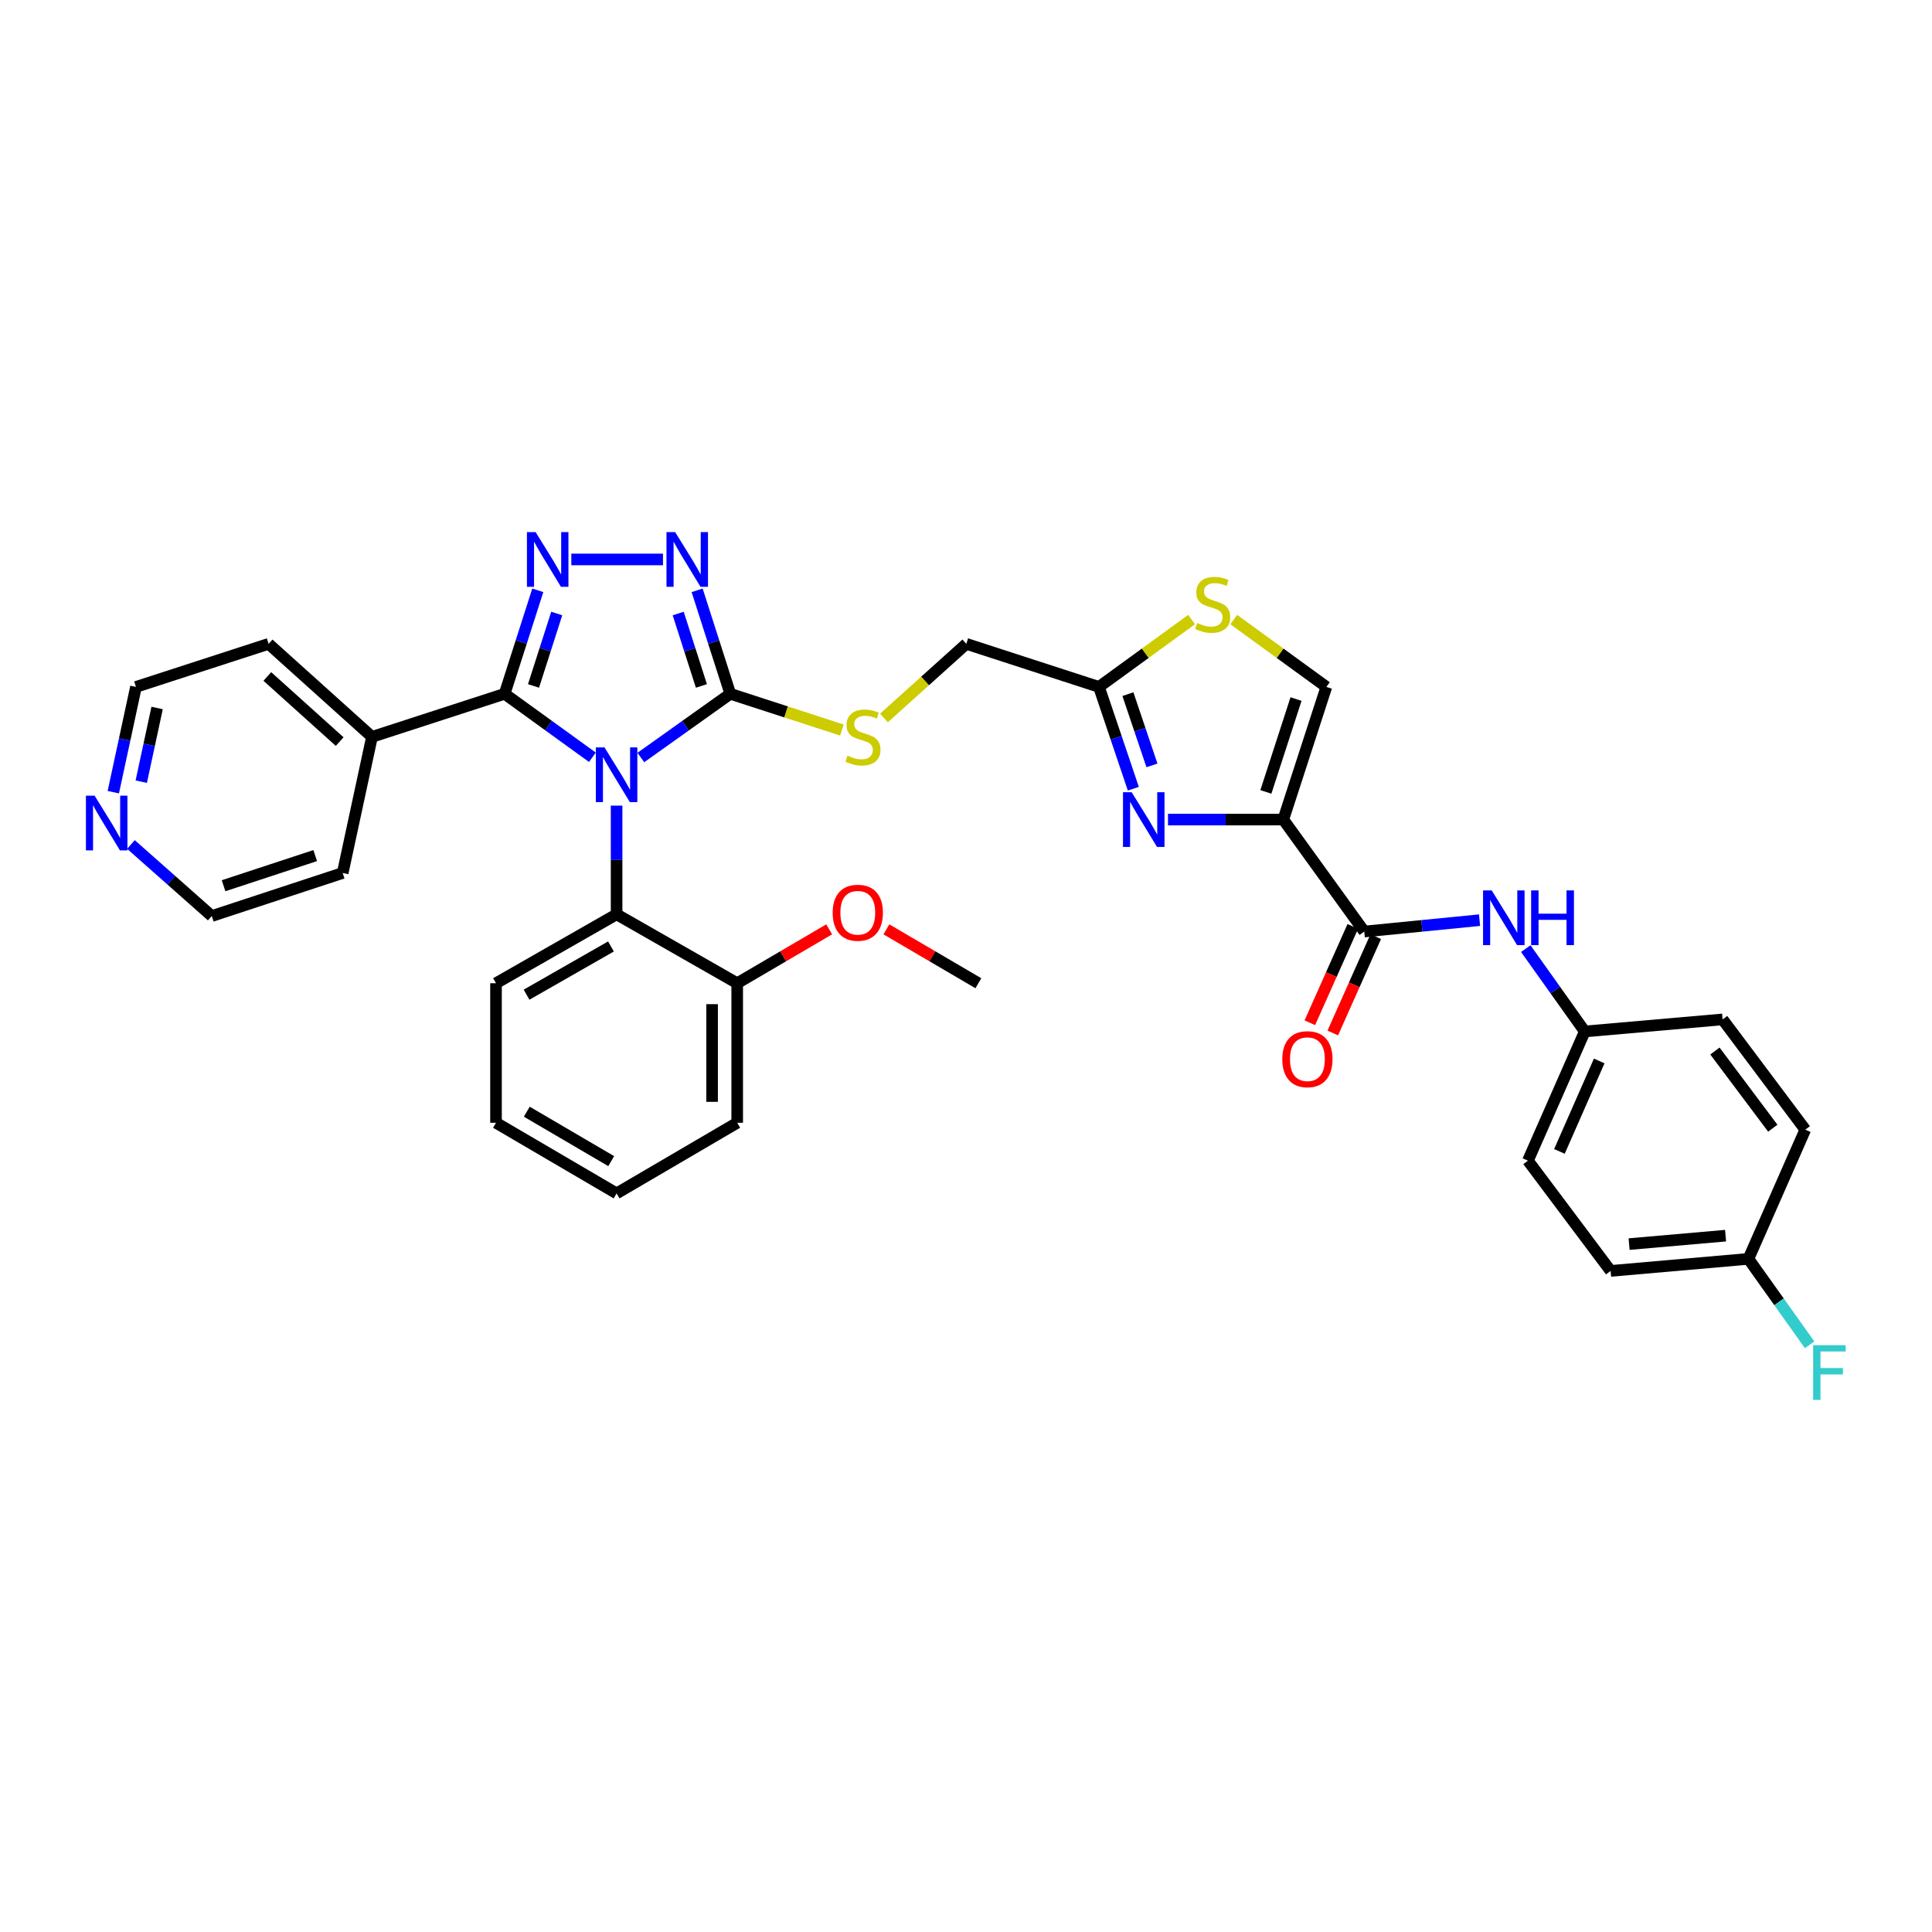 <?xml version='1.0' encoding='iso-8859-1'?>
<svg version='1.1' baseProfile='full'
              xmlns='http://www.w3.org/2000/svg'
                      xmlns:rdkit='http://www.rdkit.org/xml'
                      xmlns:xlink='http://www.w3.org/1999/xlink'
                  xml:space='preserve'
width='1000px' height='1000px' viewBox='0 0 1000 1000'>
<!-- END OF HEADER -->
<rect style='opacity:1.0;fill:#FFFFFF;stroke:none' width='1000' height='1000' x='0' y='0'> </rect>
<path class='bond-0' d='M 820.272,533.883 L 805.005,512.441' style='fill:none;fill-rule:evenodd;stroke:#000000;stroke-width:6px;stroke-linecap:butt;stroke-linejoin:miter;stroke-opacity:1' />
<path class='bond-0' d='M 805.005,512.441 L 789.737,491' style='fill:none;fill-rule:evenodd;stroke:#0000FF;stroke-width:6px;stroke-linecap:butt;stroke-linejoin:miter;stroke-opacity:1' />
<path class='bond-1' d='M 820.272,533.883 L 891.611,527.645' style='fill:none;fill-rule:evenodd;stroke:#000000;stroke-width:6px;stroke-linecap:butt;stroke-linejoin:miter;stroke-opacity:1' />
<path class='bond-2' d='M 820.272,533.883 L 790.851,600.76' style='fill:none;fill-rule:evenodd;stroke:#000000;stroke-width:6px;stroke-linecap:butt;stroke-linejoin:miter;stroke-opacity:1' />
<path class='bond-2' d='M 827.755,549.147 L 807.16,595.962' style='fill:none;fill-rule:evenodd;stroke:#000000;stroke-width:6px;stroke-linecap:butt;stroke-linejoin:miter;stroke-opacity:1' />
<path class='bond-3' d='M 700.207,479.52 L 689.089,504.448' style='fill:none;fill-rule:evenodd;stroke:#000000;stroke-width:6px;stroke-linecap:butt;stroke-linejoin:miter;stroke-opacity:1' />
<path class='bond-3' d='M 689.089,504.448 L 677.971,529.376' style='fill:none;fill-rule:evenodd;stroke:#FF0000;stroke-width:6px;stroke-linecap:butt;stroke-linejoin:miter;stroke-opacity:1' />
<path class='bond-3' d='M 712.075,484.814 L 700.957,509.742' style='fill:none;fill-rule:evenodd;stroke:#000000;stroke-width:6px;stroke-linecap:butt;stroke-linejoin:miter;stroke-opacity:1' />
<path class='bond-3' d='M 700.957,509.742 L 689.84,534.67' style='fill:none;fill-rule:evenodd;stroke:#FF0000;stroke-width:6px;stroke-linecap:butt;stroke-linejoin:miter;stroke-opacity:1' />
<path class='bond-4' d='M 706.141,482.167 L 735.977,479.22' style='fill:none;fill-rule:evenodd;stroke:#000000;stroke-width:6px;stroke-linecap:butt;stroke-linejoin:miter;stroke-opacity:1' />
<path class='bond-4' d='M 735.977,479.22 L 765.814,476.274' style='fill:none;fill-rule:evenodd;stroke:#0000FF;stroke-width:6px;stroke-linecap:butt;stroke-linejoin:miter;stroke-opacity:1' />
<path class='bond-5' d='M 706.141,482.167 L 664.23,424.206' style='fill:none;fill-rule:evenodd;stroke:#000000;stroke-width:6px;stroke-linecap:butt;stroke-linejoin:miter;stroke-opacity:1' />
<path class='bond-6' d='M 904.982,651.588 L 833.65,657.826' style='fill:none;fill-rule:evenodd;stroke:#000000;stroke-width:6px;stroke-linecap:butt;stroke-linejoin:miter;stroke-opacity:1' />
<path class='bond-6' d='M 893.151,639.577 L 843.218,643.944' style='fill:none;fill-rule:evenodd;stroke:#000000;stroke-width:6px;stroke-linecap:butt;stroke-linejoin:miter;stroke-opacity:1' />
<path class='bond-7' d='M 904.982,651.588 L 920.825,673.833' style='fill:none;fill-rule:evenodd;stroke:#000000;stroke-width:6px;stroke-linecap:butt;stroke-linejoin:miter;stroke-opacity:1' />
<path class='bond-7' d='M 920.825,673.833 L 936.667,696.078' style='fill:none;fill-rule:evenodd;stroke:#33CCCC;stroke-width:6px;stroke-linecap:butt;stroke-linejoin:miter;stroke-opacity:1' />
<path class='bond-8' d='M 904.982,651.588 L 934.411,584.71' style='fill:none;fill-rule:evenodd;stroke:#000000;stroke-width:6px;stroke-linecap:butt;stroke-linejoin:miter;stroke-opacity:1' />
<path class='bond-9' d='M 331.697,392.088 L 354.848,375.6' style='fill:none;fill-rule:evenodd;stroke:#0000FF;stroke-width:6px;stroke-linecap:butt;stroke-linejoin:miter;stroke-opacity:1' />
<path class='bond-9' d='M 354.848,375.6 L 377.999,359.112' style='fill:none;fill-rule:evenodd;stroke:#000000;stroke-width:6px;stroke-linecap:butt;stroke-linejoin:miter;stroke-opacity:1' />
<path class='bond-10' d='M 306.622,391.963 L 283.909,375.538' style='fill:none;fill-rule:evenodd;stroke:#0000FF;stroke-width:6px;stroke-linecap:butt;stroke-linejoin:miter;stroke-opacity:1' />
<path class='bond-10' d='M 283.909,375.538 L 261.197,359.112' style='fill:none;fill-rule:evenodd;stroke:#000000;stroke-width:6px;stroke-linecap:butt;stroke-linejoin:miter;stroke-opacity:1' />
<path class='bond-11' d='M 319.15,416.989 L 319.15,445.12' style='fill:none;fill-rule:evenodd;stroke:#0000FF;stroke-width:6px;stroke-linecap:butt;stroke-linejoin:miter;stroke-opacity:1' />
<path class='bond-11' d='M 319.15,445.12 L 319.15,473.25' style='fill:none;fill-rule:evenodd;stroke:#000000;stroke-width:6px;stroke-linecap:butt;stroke-linejoin:miter;stroke-opacity:1' />
<path class='bond-12' d='M 377.999,359.112 L 369.417,332.331' style='fill:none;fill-rule:evenodd;stroke:#000000;stroke-width:6px;stroke-linecap:butt;stroke-linejoin:miter;stroke-opacity:1' />
<path class='bond-12' d='M 369.417,332.331 L 360.834,305.549' style='fill:none;fill-rule:evenodd;stroke:#0000FF;stroke-width:6px;stroke-linecap:butt;stroke-linejoin:miter;stroke-opacity:1' />
<path class='bond-12' d='M 363.049,355.044 L 357.041,336.297' style='fill:none;fill-rule:evenodd;stroke:#000000;stroke-width:6px;stroke-linecap:butt;stroke-linejoin:miter;stroke-opacity:1' />
<path class='bond-12' d='M 357.041,336.297 L 351.033,317.55' style='fill:none;fill-rule:evenodd;stroke:#0000FF;stroke-width:6px;stroke-linecap:butt;stroke-linejoin:miter;stroke-opacity:1' />
<path class='bond-13' d='M 377.999,359.112 L 406.887,368.492' style='fill:none;fill-rule:evenodd;stroke:#000000;stroke-width:6px;stroke-linecap:butt;stroke-linejoin:miter;stroke-opacity:1' />
<path class='bond-13' d='M 406.887,368.492 L 435.775,377.873' style='fill:none;fill-rule:evenodd;stroke:#CCCC00;stroke-width:6px;stroke-linecap:butt;stroke-linejoin:miter;stroke-opacity:1' />
<path class='bond-14' d='M 343.166,289.563 L 295.716,289.563' style='fill:none;fill-rule:evenodd;stroke:#0000FF;stroke-width:6px;stroke-linecap:butt;stroke-linejoin:miter;stroke-opacity:1' />
<path class='bond-15' d='M 278.361,305.549 L 269.779,332.331' style='fill:none;fill-rule:evenodd;stroke:#0000FF;stroke-width:6px;stroke-linecap:butt;stroke-linejoin:miter;stroke-opacity:1' />
<path class='bond-15' d='M 269.779,332.331 L 261.197,359.112' style='fill:none;fill-rule:evenodd;stroke:#000000;stroke-width:6px;stroke-linecap:butt;stroke-linejoin:miter;stroke-opacity:1' />
<path class='bond-15' d='M 288.163,317.55 L 282.155,336.297' style='fill:none;fill-rule:evenodd;stroke:#0000FF;stroke-width:6px;stroke-linecap:butt;stroke-linejoin:miter;stroke-opacity:1' />
<path class='bond-15' d='M 282.155,336.297 L 276.147,355.044' style='fill:none;fill-rule:evenodd;stroke:#000000;stroke-width:6px;stroke-linecap:butt;stroke-linejoin:miter;stroke-opacity:1' />
<path class='bond-16' d='M 261.197,359.112 L 192.536,381.407' style='fill:none;fill-rule:evenodd;stroke:#000000;stroke-width:6px;stroke-linecap:butt;stroke-linejoin:miter;stroke-opacity:1' />
<path class='bond-17' d='M 192.536,381.407 L 139.03,333.258' style='fill:none;fill-rule:evenodd;stroke:#000000;stroke-width:6px;stroke-linecap:butt;stroke-linejoin:miter;stroke-opacity:1' />
<path class='bond-17' d='M 175.817,383.845 L 138.363,350.14' style='fill:none;fill-rule:evenodd;stroke:#000000;stroke-width:6px;stroke-linecap:butt;stroke-linejoin:miter;stroke-opacity:1' />
<path class='bond-18' d='M 192.536,381.407 L 177.374,451.851' style='fill:none;fill-rule:evenodd;stroke:#000000;stroke-width:6px;stroke-linecap:butt;stroke-linejoin:miter;stroke-opacity:1' />
<path class='bond-19' d='M 319.15,473.25 L 256.735,508.917' style='fill:none;fill-rule:evenodd;stroke:#000000;stroke-width:6px;stroke-linecap:butt;stroke-linejoin:miter;stroke-opacity:1' />
<path class='bond-19' d='M 316.236,489.884 L 272.545,514.85' style='fill:none;fill-rule:evenodd;stroke:#000000;stroke-width:6px;stroke-linecap:butt;stroke-linejoin:miter;stroke-opacity:1' />
<path class='bond-20' d='M 319.15,473.25 L 381.573,508.917' style='fill:none;fill-rule:evenodd;stroke:#000000;stroke-width:6px;stroke-linecap:butt;stroke-linejoin:miter;stroke-opacity:1' />
<path class='bond-21' d='M 457.539,371.615 L 478.849,352.437' style='fill:none;fill-rule:evenodd;stroke:#CCCC00;stroke-width:6px;stroke-linecap:butt;stroke-linejoin:miter;stroke-opacity:1' />
<path class='bond-21' d='M 478.849,352.437 L 500.159,333.258' style='fill:none;fill-rule:evenodd;stroke:#000000;stroke-width:6px;stroke-linecap:butt;stroke-linejoin:miter;stroke-opacity:1' />
<path class='bond-22' d='M 256.735,508.917 L 256.735,581.144' style='fill:none;fill-rule:evenodd;stroke:#000000;stroke-width:6px;stroke-linecap:butt;stroke-linejoin:miter;stroke-opacity:1' />
<path class='bond-23' d='M 256.735,581.144 L 319.15,617.698' style='fill:none;fill-rule:evenodd;stroke:#000000;stroke-width:6px;stroke-linecap:butt;stroke-linejoin:miter;stroke-opacity:1' />
<path class='bond-23' d='M 272.665,575.413 L 316.356,601.001' style='fill:none;fill-rule:evenodd;stroke:#000000;stroke-width:6px;stroke-linecap:butt;stroke-linejoin:miter;stroke-opacity:1' />
<path class='bond-24' d='M 319.15,617.698 L 381.573,581.144' style='fill:none;fill-rule:evenodd;stroke:#000000;stroke-width:6px;stroke-linecap:butt;stroke-linejoin:miter;stroke-opacity:1' />
<path class='bond-25' d='M 381.573,581.144 L 381.573,508.917' style='fill:none;fill-rule:evenodd;stroke:#000000;stroke-width:6px;stroke-linecap:butt;stroke-linejoin:miter;stroke-opacity:1' />
<path class='bond-25' d='M 368.577,570.31 L 368.577,519.751' style='fill:none;fill-rule:evenodd;stroke:#000000;stroke-width:6px;stroke-linecap:butt;stroke-linejoin:miter;stroke-opacity:1' />
<path class='bond-26' d='M 381.573,508.917 L 405.377,494.973' style='fill:none;fill-rule:evenodd;stroke:#000000;stroke-width:6px;stroke-linecap:butt;stroke-linejoin:miter;stroke-opacity:1' />
<path class='bond-26' d='M 405.377,494.973 L 429.18,481.03' style='fill:none;fill-rule:evenodd;stroke:#FF0000;stroke-width:6px;stroke-linecap:butt;stroke-linejoin:miter;stroke-opacity:1' />
<path class='bond-27' d='M 500.159,333.258 L 568.82,355.545' style='fill:none;fill-rule:evenodd;stroke:#000000;stroke-width:6px;stroke-linecap:butt;stroke-linejoin:miter;stroke-opacity:1' />
<path class='bond-28' d='M 568.82,355.545 L 577.715,381.89' style='fill:none;fill-rule:evenodd;stroke:#000000;stroke-width:6px;stroke-linecap:butt;stroke-linejoin:miter;stroke-opacity:1' />
<path class='bond-28' d='M 577.715,381.89 L 586.61,408.234' style='fill:none;fill-rule:evenodd;stroke:#0000FF;stroke-width:6px;stroke-linecap:butt;stroke-linejoin:miter;stroke-opacity:1' />
<path class='bond-28' d='M 583.801,359.291 L 590.027,377.733' style='fill:none;fill-rule:evenodd;stroke:#000000;stroke-width:6px;stroke-linecap:butt;stroke-linejoin:miter;stroke-opacity:1' />
<path class='bond-28' d='M 590.027,377.733 L 596.254,396.174' style='fill:none;fill-rule:evenodd;stroke:#0000FF;stroke-width:6px;stroke-linecap:butt;stroke-linejoin:miter;stroke-opacity:1' />
<path class='bond-29' d='M 568.82,355.545 L 592.798,338.109' style='fill:none;fill-rule:evenodd;stroke:#000000;stroke-width:6px;stroke-linecap:butt;stroke-linejoin:miter;stroke-opacity:1' />
<path class='bond-29' d='M 592.798,338.109 L 616.776,320.672' style='fill:none;fill-rule:evenodd;stroke:#CCCC00;stroke-width:6px;stroke-linecap:butt;stroke-linejoin:miter;stroke-opacity:1' />
<path class='bond-30' d='M 604.548,424.206 L 634.389,424.206' style='fill:none;fill-rule:evenodd;stroke:#0000FF;stroke-width:6px;stroke-linecap:butt;stroke-linejoin:miter;stroke-opacity:1' />
<path class='bond-30' d='M 634.389,424.206 L 664.23,424.206' style='fill:none;fill-rule:evenodd;stroke:#000000;stroke-width:6px;stroke-linecap:butt;stroke-linejoin:miter;stroke-opacity:1' />
<path class='bond-31' d='M 664.23,424.206 L 686.525,355.545' style='fill:none;fill-rule:evenodd;stroke:#000000;stroke-width:6px;stroke-linecap:butt;stroke-linejoin:miter;stroke-opacity:1' />
<path class='bond-31' d='M 655.214,409.893 L 670.82,361.831' style='fill:none;fill-rule:evenodd;stroke:#000000;stroke-width:6px;stroke-linecap:butt;stroke-linejoin:miter;stroke-opacity:1' />
<path class='bond-32' d='M 686.525,355.545 L 662.55,338.109' style='fill:none;fill-rule:evenodd;stroke:#000000;stroke-width:6px;stroke-linecap:butt;stroke-linejoin:miter;stroke-opacity:1' />
<path class='bond-32' d='M 662.55,338.109 L 638.575,320.673' style='fill:none;fill-rule:evenodd;stroke:#CCCC00;stroke-width:6px;stroke-linecap:butt;stroke-linejoin:miter;stroke-opacity:1' />
<path class='bond-33' d='M 139.03,333.258 L 70.376,355.545' style='fill:none;fill-rule:evenodd;stroke:#000000;stroke-width:6px;stroke-linecap:butt;stroke-linejoin:miter;stroke-opacity:1' />
<path class='bond-34' d='M 70.376,355.545 L 64.513,382.787' style='fill:none;fill-rule:evenodd;stroke:#000000;stroke-width:6px;stroke-linecap:butt;stroke-linejoin:miter;stroke-opacity:1' />
<path class='bond-34' d='M 64.513,382.787 L 58.65,410.028' style='fill:none;fill-rule:evenodd;stroke:#0000FF;stroke-width:6px;stroke-linecap:butt;stroke-linejoin:miter;stroke-opacity:1' />
<path class='bond-34' d='M 81.322,366.452 L 77.218,385.521' style='fill:none;fill-rule:evenodd;stroke:#000000;stroke-width:6px;stroke-linecap:butt;stroke-linejoin:miter;stroke-opacity:1' />
<path class='bond-34' d='M 77.218,385.521 L 73.114,404.59' style='fill:none;fill-rule:evenodd;stroke:#0000FF;stroke-width:6px;stroke-linecap:butt;stroke-linejoin:miter;stroke-opacity:1' />
<path class='bond-35' d='M 67.771,437.104 L 88.69,455.621' style='fill:none;fill-rule:evenodd;stroke:#0000FF;stroke-width:6px;stroke-linecap:butt;stroke-linejoin:miter;stroke-opacity:1' />
<path class='bond-35' d='M 88.69,455.621 L 109.609,474.139' style='fill:none;fill-rule:evenodd;stroke:#000000;stroke-width:6px;stroke-linecap:butt;stroke-linejoin:miter;stroke-opacity:1' />
<path class='bond-36' d='M 109.609,474.139 L 177.374,451.851' style='fill:none;fill-rule:evenodd;stroke:#000000;stroke-width:6px;stroke-linecap:butt;stroke-linejoin:miter;stroke-opacity:1' />
<path class='bond-36' d='M 115.713,458.45 L 163.149,442.849' style='fill:none;fill-rule:evenodd;stroke:#000000;stroke-width:6px;stroke-linecap:butt;stroke-linejoin:miter;stroke-opacity:1' />
<path class='bond-37' d='M 458.797,481.03 L 482.601,494.973' style='fill:none;fill-rule:evenodd;stroke:#FF0000;stroke-width:6px;stroke-linecap:butt;stroke-linejoin:miter;stroke-opacity:1' />
<path class='bond-37' d='M 482.601,494.973 L 506.404,508.917' style='fill:none;fill-rule:evenodd;stroke:#000000;stroke-width:6px;stroke-linecap:butt;stroke-linejoin:miter;stroke-opacity:1' />
<path class='bond-38' d='M 891.611,527.645 L 934.411,584.71' style='fill:none;fill-rule:evenodd;stroke:#000000;stroke-width:6px;stroke-linecap:butt;stroke-linejoin:miter;stroke-opacity:1' />
<path class='bond-38' d='M 887.635,544.002 L 917.594,583.948' style='fill:none;fill-rule:evenodd;stroke:#000000;stroke-width:6px;stroke-linecap:butt;stroke-linejoin:miter;stroke-opacity:1' />
<path class='bond-39' d='M 790.851,600.76 L 833.65,657.826' style='fill:none;fill-rule:evenodd;stroke:#000000;stroke-width:6px;stroke-linecap:butt;stroke-linejoin:miter;stroke-opacity:1' />
<path  class='atom-2' d='M 663.713 548.229
Q 663.713 541.429, 667.073 537.629
Q 670.433 533.829, 676.713 533.829
Q 682.993 533.829, 686.353 537.629
Q 689.713 541.429, 689.713 548.229
Q 689.713 555.109, 686.313 559.029
Q 682.913 562.909, 676.713 562.909
Q 670.473 562.909, 667.073 559.029
Q 663.713 555.149, 663.713 548.229
M 676.713 559.709
Q 681.033 559.709, 683.353 556.829
Q 685.713 553.909, 685.713 548.229
Q 685.713 542.669, 683.353 539.869
Q 681.033 537.029, 676.713 537.029
Q 672.393 537.029, 670.033 539.829
Q 667.713 542.629, 667.713 548.229
Q 667.713 553.949, 670.033 556.829
Q 672.393 559.709, 676.713 559.709
' fill='#FF0000'/>
<path  class='atom-3' d='M 772.108 460.874
L 781.388 475.874
Q 782.308 477.354, 783.788 480.034
Q 785.268 482.714, 785.348 482.874
L 785.348 460.874
L 789.108 460.874
L 789.108 489.194
L 785.228 489.194
L 775.268 472.794
Q 774.108 470.874, 772.868 468.674
Q 771.668 466.474, 771.308 465.794
L 771.308 489.194
L 767.628 489.194
L 767.628 460.874
L 772.108 460.874
' fill='#0000FF'/>
<path  class='atom-3' d='M 792.508 460.874
L 796.348 460.874
L 796.348 472.914
L 810.828 472.914
L 810.828 460.874
L 814.668 460.874
L 814.668 489.194
L 810.828 489.194
L 810.828 476.114
L 796.348 476.114
L 796.348 489.194
L 792.508 489.194
L 792.508 460.874
' fill='#0000FF'/>
<path  class='atom-5' d='M 312.89 386.863
L 322.17 401.863
Q 323.09 403.343, 324.57 406.023
Q 326.05 408.703, 326.13 408.863
L 326.13 386.863
L 329.89 386.863
L 329.89 415.183
L 326.01 415.183
L 316.05 398.783
Q 314.89 396.863, 313.65 394.663
Q 312.45 392.463, 312.09 391.783
L 312.09 415.183
L 308.41 415.183
L 308.41 386.863
L 312.89 386.863
' fill='#0000FF'/>
<path  class='atom-7' d='M 349.452 275.403
L 358.732 290.403
Q 359.652 291.883, 361.132 294.563
Q 362.612 297.243, 362.692 297.403
L 362.692 275.403
L 366.452 275.403
L 366.452 303.723
L 362.572 303.723
L 352.612 287.323
Q 351.452 285.403, 350.212 283.203
Q 349.012 281.003, 348.652 280.323
L 348.652 303.723
L 344.972 303.723
L 344.972 275.403
L 349.452 275.403
' fill='#0000FF'/>
<path  class='atom-8' d='M 277.224 275.403
L 286.504 290.403
Q 287.424 291.883, 288.904 294.563
Q 290.384 297.243, 290.464 297.403
L 290.464 275.403
L 294.224 275.403
L 294.224 303.723
L 290.344 303.723
L 280.384 287.323
Q 279.224 285.403, 277.984 283.203
Q 276.784 281.003, 276.424 280.323
L 276.424 303.723
L 272.744 303.723
L 272.744 275.403
L 277.224 275.403
' fill='#0000FF'/>
<path  class='atom-12' d='M 438.66 391.127
Q 438.98 391.247, 440.3 391.807
Q 441.62 392.367, 443.06 392.727
Q 444.54 393.047, 445.98 393.047
Q 448.66 393.047, 450.22 391.767
Q 451.78 390.447, 451.78 388.167
Q 451.78 386.607, 450.98 385.647
Q 450.22 384.687, 449.02 384.167
Q 447.82 383.647, 445.82 383.047
Q 443.3 382.287, 441.78 381.567
Q 440.3 380.847, 439.22 379.327
Q 438.18 377.807, 438.18 375.247
Q 438.18 371.687, 440.58 369.487
Q 443.02 367.287, 447.82 367.287
Q 451.1 367.287, 454.82 368.847
L 453.9 371.927
Q 450.5 370.527, 447.94 370.527
Q 445.18 370.527, 443.66 371.687
Q 442.14 372.807, 442.18 374.767
Q 442.18 376.287, 442.94 377.207
Q 443.74 378.127, 444.86 378.647
Q 446.02 379.167, 447.94 379.767
Q 450.5 380.567, 452.02 381.367
Q 453.54 382.167, 454.62 383.807
Q 455.74 385.407, 455.74 388.167
Q 455.74 392.087, 453.1 394.207
Q 450.5 396.287, 446.14 396.287
Q 443.62 396.287, 441.7 395.727
Q 439.82 395.207, 437.58 394.287
L 438.66 391.127
' fill='#CCCC00'/>
<path  class='atom-20' d='M 585.742 410.046
L 595.022 425.046
Q 595.942 426.526, 597.422 429.206
Q 598.902 431.886, 598.982 432.046
L 598.982 410.046
L 602.742 410.046
L 602.742 438.366
L 598.862 438.366
L 588.902 421.966
Q 587.742 420.046, 586.502 417.846
Q 585.302 415.646, 584.942 414.966
L 584.942 438.366
L 581.262 438.366
L 581.262 410.046
L 585.742 410.046
' fill='#0000FF'/>
<path  class='atom-23' d='M 619.676 322.466
Q 619.996 322.586, 621.316 323.146
Q 622.636 323.706, 624.076 324.066
Q 625.556 324.386, 626.996 324.386
Q 629.676 324.386, 631.236 323.106
Q 632.796 321.786, 632.796 319.506
Q 632.796 317.946, 631.996 316.986
Q 631.236 316.026, 630.036 315.506
Q 628.836 314.986, 626.836 314.386
Q 624.316 313.626, 622.796 312.906
Q 621.316 312.186, 620.236 310.666
Q 619.196 309.146, 619.196 306.586
Q 619.196 303.026, 621.596 300.826
Q 624.036 298.626, 628.836 298.626
Q 632.116 298.626, 635.836 300.186
L 634.916 303.266
Q 631.516 301.866, 628.956 301.866
Q 626.196 301.866, 624.676 303.026
Q 623.156 304.146, 623.196 306.106
Q 623.196 307.626, 623.956 308.546
Q 624.756 309.466, 625.876 309.986
Q 627.036 310.506, 628.956 311.106
Q 631.516 311.906, 633.036 312.706
Q 634.556 313.506, 635.636 315.146
Q 636.756 316.746, 636.756 319.506
Q 636.756 323.426, 634.116 325.546
Q 631.516 327.626, 627.156 327.626
Q 624.636 327.626, 622.716 327.066
Q 620.836 326.546, 618.596 325.626
L 619.676 322.466
' fill='#CCCC00'/>
<path  class='atom-26' d='M 48.955 411.829
L 58.235 426.829
Q 59.155 428.309, 60.635 430.989
Q 62.115 433.669, 62.195 433.829
L 62.195 411.829
L 65.955 411.829
L 65.955 440.149
L 62.075 440.149
L 52.115 423.749
Q 50.955 421.829, 49.715 419.629
Q 48.515 417.429, 48.155 416.749
L 48.155 440.149
L 44.475 440.149
L 44.475 411.829
L 48.955 411.829
' fill='#0000FF'/>
<path  class='atom-29' d='M 430.989 472.435
Q 430.989 465.635, 434.349 461.835
Q 437.709 458.035, 443.989 458.035
Q 450.269 458.035, 453.629 461.835
Q 456.989 465.635, 456.989 472.435
Q 456.989 479.315, 453.589 483.235
Q 450.189 487.115, 443.989 487.115
Q 437.749 487.115, 434.349 483.235
Q 430.989 479.355, 430.989 472.435
M 443.989 483.915
Q 448.309 483.915, 450.629 481.035
Q 452.989 478.115, 452.989 472.435
Q 452.989 466.875, 450.629 464.075
Q 448.309 461.235, 443.989 461.235
Q 439.669 461.235, 437.309 464.035
Q 434.989 466.835, 434.989 472.435
Q 434.989 478.155, 437.309 481.035
Q 439.669 483.915, 443.989 483.915
' fill='#FF0000'/>
<path  class='atom-31' d='M 938.474 696.277
L 955.314 696.277
L 955.314 699.517
L 942.274 699.517
L 942.274 708.117
L 953.874 708.117
L 953.874 711.397
L 942.274 711.397
L 942.274 724.597
L 938.474 724.597
L 938.474 696.277
' fill='#33CCCC'/>
</svg>
